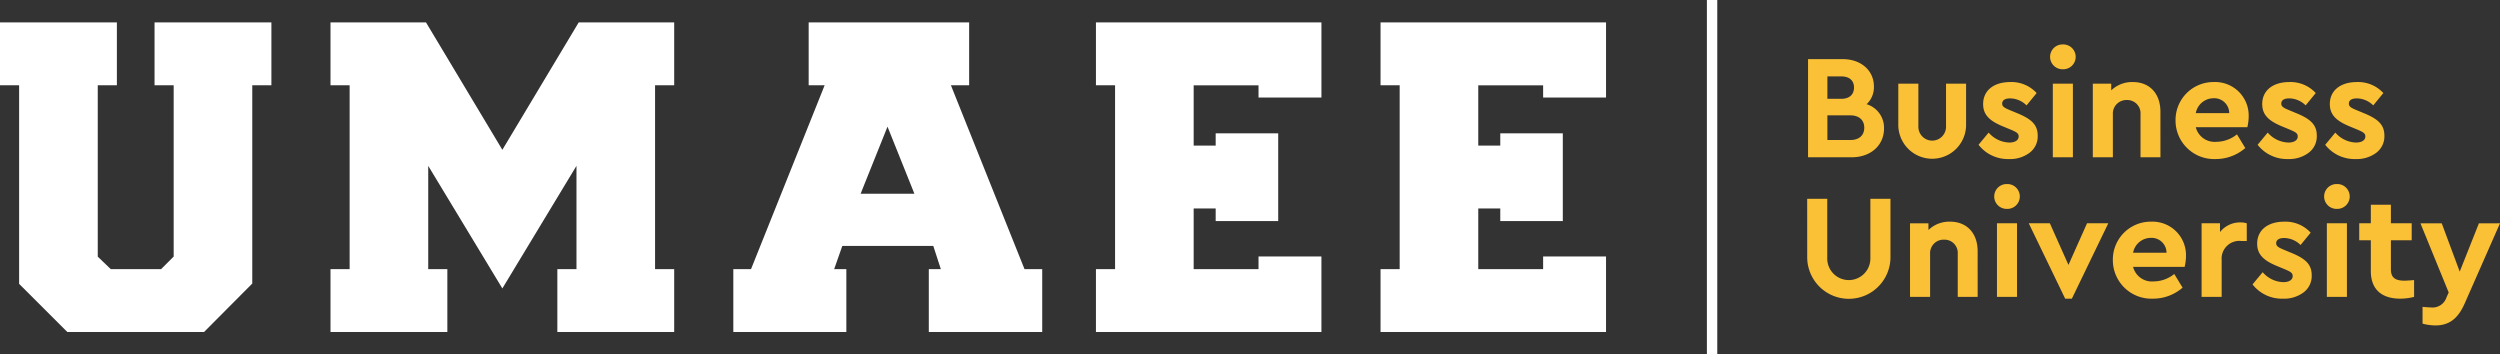 <svg id="Grupo_3" data-name="Grupo 3" xmlns="http://www.w3.org/2000/svg" width="407.376" height="57.75" viewBox="0 0 407.376 57.75">
  <rect x="0" y="0" width="407.376" height="57.75" fill="#333333" stroke="none"/>
  <g id="Grupo_1" data-name="Grupo 1" transform="translate(0 3.647)">
    <path id="Trazado_1" data-name="Trazado 1" d="M64.868,262.213h3.117v27.908l-.215.215-1.62,1.617-.215.214h-8.2l-.213-.2-1.683-1.617-.225-.217V262.213h3.117V251.962H39.685v10.251H42.8v32.357l7.86,7.848H72.93l7.862-7.9v-32.31h3.117V251.962H64.868Z" transform="translate(-39.685 -251.962)" fill="#fff"/>
    <path id="Trazado_2" data-name="Trazado 2" d="M132.773,271.677l-.629,1.05-.629-1.05L119.7,251.962H104.141v10.251h3.117v29.954h-3.117v10.251h19.04V292.168h-3.117v-16.83l1.362,2.252,10.717,17.724L142.86,277.59l1.362-2.252v16.83h-3.117v10.251h19.04V292.168h-3.117V262.213h3.117V251.962H144.589Z" transform="translate(-50.285 -251.962)" fill="#fff"/>
    <path id="Trazado_3" data-name="Trazado 3" d="M230.15,292.168l-.185-.461L218.559,263.22l-.4-1.007h2.968V251.962H194.978v10.251h2.6l-.4,1.007-11.408,28.487-.185.461H182.7v10.25h18.417v-10.25h-1.984l.343-.978.81-2.306.172-.49h14.829l.165.507.749,2.306.312.961h-1.959v10.25h18.48v-10.25h-2.88Zm-19.014-12.28h-7.692l.4-1.008,3.3-8.228.681-1.7.681,1.7,3.3,8.228.4,1.008Z" transform="translate(-63.205 -251.962)" fill="#fff"/>
    <path id="Trazado_4" data-name="Trazado 4" d="M253.42,262.213h3.117v29.954H253.42v10.251h36.743V290.111H279.913v2.057H269.344v-9.883h3.587v2.057H283.12v-14.3H272.931v1.995h-3.587v-9.82h10.569v1.995h10.251V251.962H253.42Z" transform="translate(-74.836 -251.962)" fill="#fff"/>
    <path id="Trazado_5" data-name="Trazado 5" d="M308.924,262.213h3.117v29.954h-3.117v10.251h36.743V290.111H335.417v2.057H324.848v-9.883h3.587v2.057h10.189v-14.3H328.435v1.995h-3.587v-9.82h10.569v1.995h10.251V251.962H308.924Z" transform="translate(-83.964 -251.962)" fill="#fff"/>
  </g>
  <g id="Grupo_2" data-name="Grupo 2" transform="translate(294.482 7.241)">
    <path id="Trazado_6" data-name="Trazado 6" d="M399.425,275.121H392.3V259.134h5.668c2.954,0,5.063,1.841,5.063,4.457a3.782,3.782,0,0,1-1.187,2.883,4.013,4.013,0,0,1,2.835,3.948C404.683,273.183,402.5,275.121,399.425,275.121Zm-3.972-13.177V265.6h2.253c1.332,0,2.082-.7,2.082-1.841s-.75-1.816-2.082-1.816Zm3.73,6.346h-3.73v4.021h3.73c1.43,0,2.277-.751,2.277-2.011C401.46,269.065,400.613,268.29,399.183,268.29Z" transform="translate(-392.159 -256.736)" fill="#fbc136"/>
    <path id="Trazado_7" data-name="Trazado 7" d="M409.9,263.917h3.269v6.977a2.254,2.254,0,1,0,4.507,0v-6.977h3.269v6.71a5.523,5.523,0,1,1-11.046,0Z" transform="translate(-395.052 -257.523)" fill="#fbc136"/>
    <path id="Trazado_8" data-name="Trazado 8" d="M427.192,271.834a4.631,4.631,0,0,0,3.366,1.623c.872,0,1.527-.339,1.527-.993,0-.509-.339-.7-1.236-1.09l-1.283-.532c-2.205-.9-3.27-1.89-3.27-3.658,0-2.253,1.794-3.585,4.41-3.585a5.569,5.569,0,0,1,4.31,1.793l-1.647,2.01a3.842,3.842,0,0,0-2.688-1.139c-.8,0-1.284.291-1.284.848,0,.46.315.678,1.259,1.066l1.163.484c2.325.945,3.367,1.89,3.367,3.658a3.329,3.329,0,0,1-1.333,2.81,5.28,5.28,0,0,1-3.341,1.017,6.053,6.053,0,0,1-4.966-2.325Z" transform="translate(-397.625 -257.47)" fill="#fbc136"/>
    <path id="Trazado_9" data-name="Trazado 9" d="M441.567,256.264a2.024,2.024,0,1,1,0,4.045,2.023,2.023,0,1,1,0-4.045Zm-1.623,6.394h3.271v11.991h-3.271Z" transform="translate(-399.918 -256.264)" fill="#fbc136"/>
    <path id="Trazado_10" data-name="Trazado 10" d="M458.853,275.855h-3.246v-7a2.163,2.163,0,0,0-2.228-2.325,2.2,2.2,0,0,0-2.277,2.325v7h-3.27V263.865h3v1.09a4.906,4.906,0,0,1,3.513-1.357c2.785,0,4.505,1.914,4.505,4.82Z" transform="translate(-401.29 -257.47)" fill="#fbc136"/>
    <path id="Trazado_11" data-name="Trazado 11" d="M467.267,270.961a3.166,3.166,0,0,0,3.367,2.375,5.406,5.406,0,0,0,3.343-1.212l1.356,2.228a7.327,7.327,0,0,1-4.8,1.792,6.286,6.286,0,0,1-6.565-6.273,6.185,6.185,0,0,1,6.274-6.274,5.456,5.456,0,0,1,5.644,5.571,7.7,7.7,0,0,1-.218,1.792Zm5.45-2.3a2.44,2.44,0,0,0-2.591-2.422,2.954,2.954,0,0,0-2.859,2.422Z" transform="translate(-403.945 -257.47)" fill="#fbc136"/>
    <path id="Trazado_12" data-name="Trazado 12" d="M481.619,271.834a4.633,4.633,0,0,0,3.367,1.623c.872,0,1.526-.339,1.526-.993,0-.509-.339-.7-1.235-1.09l-1.284-.532c-2.2-.9-3.269-1.89-3.269-3.658,0-2.253,1.791-3.585,4.407-3.585a5.575,5.575,0,0,1,4.313,1.793L487.8,267.4a3.848,3.848,0,0,0-2.689-1.139c-.8,0-1.283.291-1.283.848,0,.46.314.678,1.259,1.066l1.163.484c2.325.945,3.366,1.89,3.366,3.658a3.33,3.33,0,0,1-1.332,2.81,5.287,5.287,0,0,1-3.344,1.017,6.051,6.051,0,0,1-4.966-2.325Z" transform="translate(-406.576 -257.47)" fill="#fbc136"/>
    <path id="Trazado_13" data-name="Trazado 13" d="M494.806,271.834a4.633,4.633,0,0,0,3.367,1.623c.872,0,1.526-.339,1.526-.993,0-.509-.339-.7-1.235-1.09l-1.284-.532c-2.2-.9-3.269-1.89-3.269-3.658,0-2.253,1.791-3.585,4.407-3.585a5.575,5.575,0,0,1,4.313,1.793l-1.648,2.01a3.848,3.848,0,0,0-2.689-1.139c-.8,0-1.283.291-1.283.848,0,.46.314.678,1.259,1.066l1.163.484c2.325.945,3.366,1.89,3.366,3.658a3.33,3.33,0,0,1-1.332,2.81,5.287,5.287,0,0,1-3.344,1.017,6.049,6.049,0,0,1-4.965-2.325Z" transform="translate(-408.745 -257.47)" fill="#fbc136"/>
    <path id="Trazado_14" data-name="Trazado 14" d="M392.13,286.363H395.4v9.616a3.515,3.515,0,1,0,7.026,0v-9.616H405.7v9.374a6.784,6.784,0,1,1-13.565,0Z" transform="translate(-392.13 -261.214)" fill="#fbc136"/>
    <path id="Trazado_15" data-name="Trazado 15" d="M423.207,303.084h-3.246v-7a2.163,2.163,0,0,0-2.228-2.325,2.2,2.2,0,0,0-2.277,2.325v7h-3.271V291.094h3v1.09a4.906,4.906,0,0,1,3.513-1.357c2.785,0,4.505,1.913,4.505,4.82Z" transform="translate(-395.428 -261.948)" fill="#fbc136"/>
    <path id="Trazado_16" data-name="Trazado 16" d="M430.671,283.493a2.024,2.024,0,1,1,0,4.045,2.023,2.023,0,1,1,0-4.045Zm-1.622,6.394h3.269v11.991h-3.269Z" transform="translate(-398.126 -260.742)" fill="#fbc136"/>
    <path id="Trazado_17" data-name="Trazado 17" d="M448.3,291.146l-5.935,12.281h-1.09l-5.934-12.281h3.439l3.029,6.783,3.027-6.783Z" transform="translate(-399.236 -262.001)" fill="#fbc136"/>
    <path id="Trazado_18" data-name="Trazado 18" d="M455.04,298.19a3.164,3.164,0,0,0,3.366,2.374,5.4,5.4,0,0,0,3.343-1.211l1.356,2.228a7.328,7.328,0,0,1-4.8,1.792,6.285,6.285,0,0,1-6.564-6.273,6.184,6.184,0,0,1,6.273-6.274,5.456,5.456,0,0,1,5.645,5.571,7.705,7.705,0,0,1-.219,1.792Zm5.449-2.3a2.439,2.439,0,0,0-2.592-2.422,2.953,2.953,0,0,0-2.858,2.422Z" transform="translate(-401.934 -261.948)" fill="#fbc136"/>
    <path id="Trazado_19" data-name="Trazado 19" d="M476.41,294h-.872a2.894,2.894,0,0,0-3.221,3.125v5.983h-3.27V291.117h3v1.43a4.158,4.158,0,0,1,3.294-1.575,3.538,3.538,0,0,1,1.066.145Z" transform="translate(-404.779 -261.972)" fill="#fbc136"/>
    <path id="Trazado_20" data-name="Trazado 20" d="M480.635,299.063A4.631,4.631,0,0,0,484,300.686c.872,0,1.526-.338,1.526-.993,0-.509-.339-.7-1.235-1.09l-1.284-.533c-2.2-.9-3.269-1.889-3.269-3.657,0-2.253,1.791-3.585,4.407-3.585a5.573,5.573,0,0,1,4.312,1.793l-1.647,2.01a3.849,3.849,0,0,0-2.69-1.139c-.8,0-1.283.291-1.283.848,0,.46.314.678,1.259,1.065l1.163.485c2.325.945,3.366,1.89,3.366,3.658a3.33,3.33,0,0,1-1.332,2.81,5.287,5.287,0,0,1-3.344,1.017,6.051,6.051,0,0,1-4.966-2.325Z" transform="translate(-406.414 -261.948)" fill="#fbc136"/>
    <path id="Trazado_21" data-name="Trazado 21" d="M495.01,283.493a2.024,2.024,0,1,1,0,4.045,2.023,2.023,0,1,1,0-4.045Zm-1.623,6.394h3.269v11.991h-3.269Z" transform="translate(-408.707 -260.742)" fill="#fbc136"/>
    <path id="Trazado_22" data-name="Trazado 22" d="M508.733,302.541a9.311,9.311,0,0,1-2.252.29c-3.028,0-4.8-1.5-4.8-4.505v-5.014h-1.889V290.55h1.889v-3.028h3.269v3.028h3.391v2.761h-3.391v4.723c0,1.357.678,1.866,2.229,1.866.193,0,.7-.024,1.55-.1Z" transform="translate(-409.836 -261.405)" fill="#fbc136"/>
    <path id="Trazado_23" data-name="Trazado 23" d="M524.693,291.146l-5.74,13.032c-1.09,2.495-2.543,3.61-4.771,3.61a8.166,8.166,0,0,1-2.108-.291v-2.737c.751.073,1.211.1,1.4.1a2.385,2.385,0,0,0,2.494-1.623l.364-.823-4.6-11.264H515.2l2.931,7.872,3.126-7.872Z" transform="translate(-411.8 -262.001)" fill="#fbc136"/>
  </g>
  <rect id="Rectángulo_5" data-name="Rectángulo 5" width="1.691" height="57.75" transform="translate(278.139)" fill="#fff"/>
</svg>
